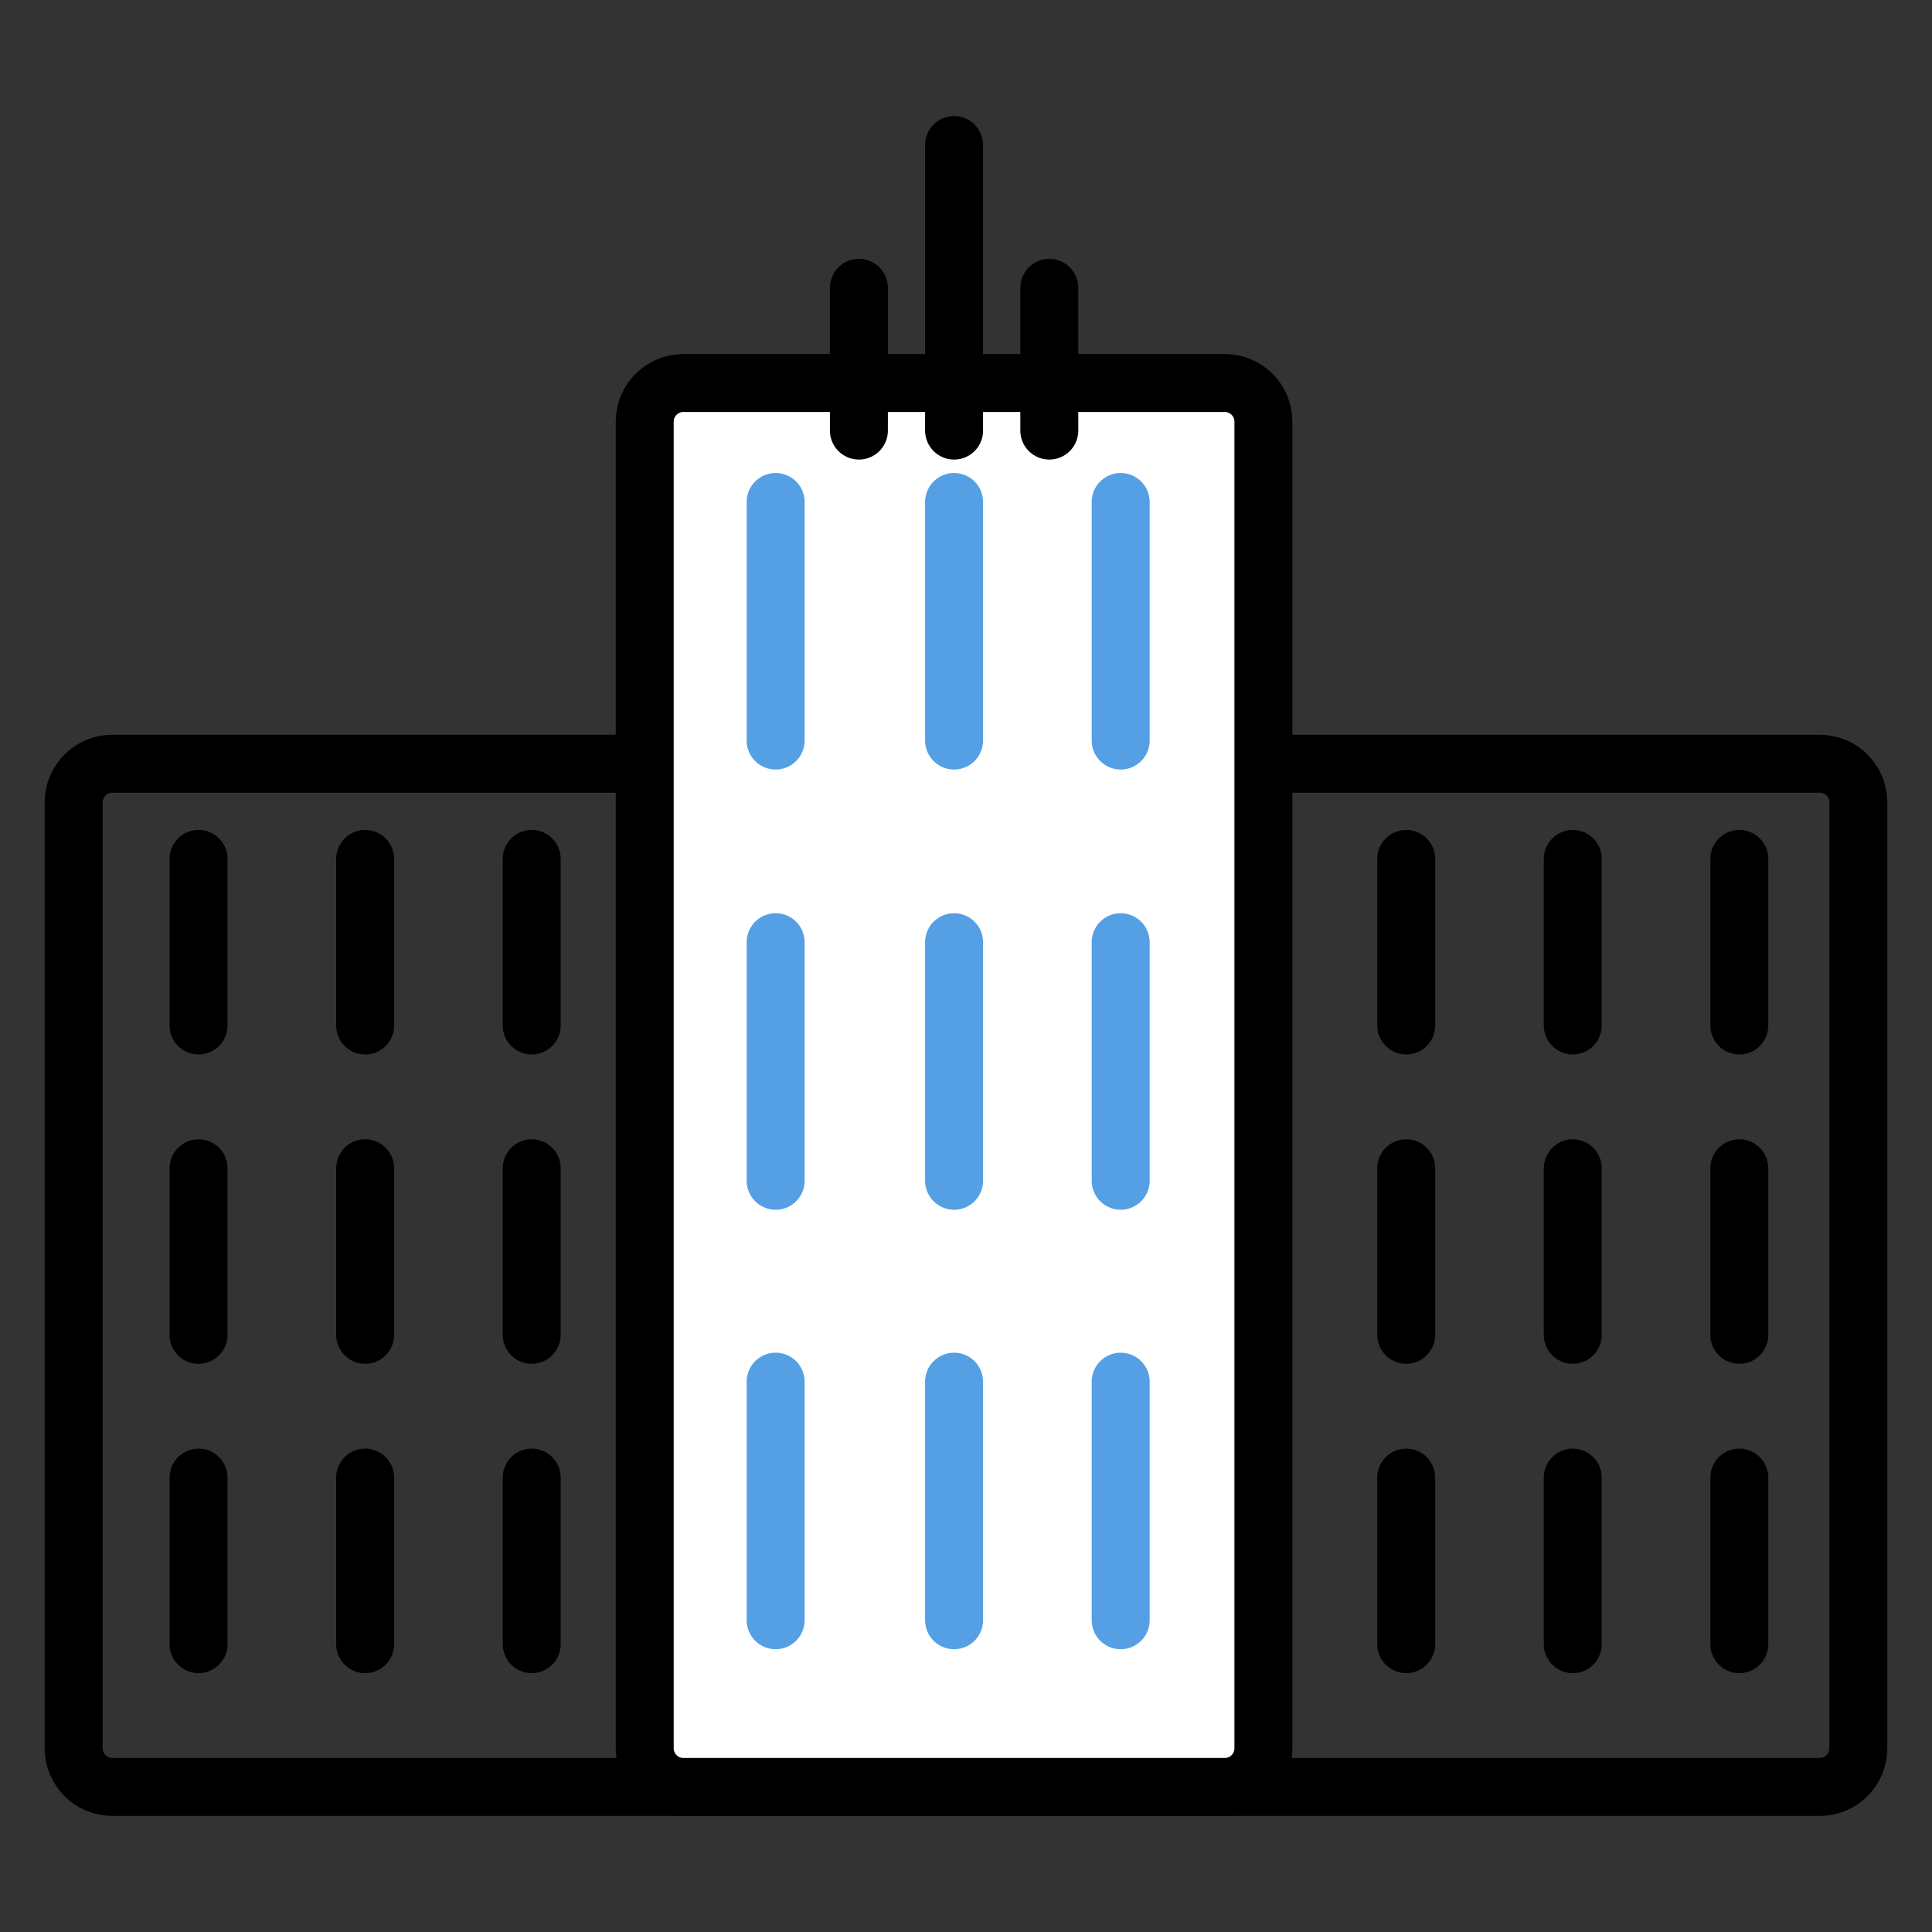 <?xml version="1.0" encoding="UTF-8"?> <svg xmlns="http://www.w3.org/2000/svg" width="100" height="100" viewBox="0 0 100 100" fill="none"><rect x="0" y="0" width="100" height="100" fill="#333333" stroke="none"/><path d="M3.812 41.531V90.492C3.812 91.597 4.708 92.492 5.812 92.492H94.187C95.292 92.492 96.187 91.597 96.187 90.492V41.531C96.187 40.426 95.292 39.531 94.187 39.531H5.812C4.708 39.531 3.812 40.426 3.812 41.531Z" stroke="black" stroke-width="3" stroke-linecap="round"></path><path d="M33.371 21.824V90.492C33.371 91.597 34.267 92.492 35.371 92.492H63.394C64.499 92.492 65.394 91.597 65.394 90.492V21.824C65.394 20.72 64.499 19.824 63.394 19.824H35.371C34.267 19.824 33.371 20.72 33.371 21.824Z" fill="white" stroke="black" stroke-width="3" stroke-linecap="round"></path><path d="M40.147 25.982V38.331" stroke="#55A0E5" stroke-width="3" stroke-linecap="round"></path><path d="M44.457 14.898L44.457 22.287" stroke="black" stroke-width="3" stroke-linecap="round"></path><path d="M49.383 7.507L49.383 22.287" stroke="black" stroke-width="3" stroke-linecap="round"></path><path d="M54.312 14.898L54.312 22.287" stroke="black" stroke-width="3" stroke-linecap="round"></path><path d="M10.277 44.457V53.079" stroke="black" stroke-width="3" stroke-linecap="round"></path><path d="M10.277 60.469V69.091" stroke="black" stroke-width="3" stroke-linecap="round"></path><path d="M10.277 76.481V85.102" stroke="black" stroke-width="3" stroke-linecap="round"></path><path d="M72.785 44.457V53.079" stroke="black" stroke-width="3" stroke-linecap="round"></path><path d="M72.785 60.469V69.091" stroke="black" stroke-width="3" stroke-linecap="round"></path><path d="M72.785 76.481V85.102" stroke="black" stroke-width="3" stroke-linecap="round"></path><path d="M40.147 48.768V61.116" stroke="#55A0E5" stroke-width="3" stroke-linecap="round"></path><path d="M40.147 71.515V83.863" stroke="#55A0E5" stroke-width="3" stroke-linecap="round"></path><path d="M58.006 25.982V38.331" stroke="#55A0E5" stroke-width="3" stroke-linecap="round"></path><path d="M27.521 44.457V53.079" stroke="black" stroke-width="3" stroke-linecap="round"></path><path d="M27.521 60.469V69.091" stroke="black" stroke-width="3" stroke-linecap="round"></path><path d="M27.521 76.481V85.102" stroke="black" stroke-width="3" stroke-linecap="round"></path><path d="M90.027 44.457V53.079" stroke="black" stroke-width="3" stroke-linecap="round"></path><path d="M90.027 60.469V69.091" stroke="black" stroke-width="3" stroke-linecap="round"></path><path d="M90.027 76.481V85.102" stroke="black" stroke-width="3" stroke-linecap="round"></path><path d="M58.006 48.768V61.116" stroke="#55A0E5" stroke-width="3" stroke-linecap="round"></path><path d="M58.006 71.515V83.863" stroke="#55A0E5" stroke-width="3" stroke-linecap="round"></path><path d="M49.383 25.982V38.331" stroke="#55A0E5" stroke-width="3" stroke-linecap="round"></path><path d="M18.9 44.457V53.079" stroke="black" stroke-width="3" stroke-linecap="round"></path><path d="M18.9 60.469V69.091" stroke="black" stroke-width="3" stroke-linecap="round"></path><path d="M18.9 76.481V85.102" stroke="black" stroke-width="3" stroke-linecap="round"></path><path d="M81.406 44.457V53.079" stroke="black" stroke-width="3" stroke-linecap="round"></path><path d="M81.406 60.469V69.091" stroke="black" stroke-width="3" stroke-linecap="round"></path><path d="M81.406 76.481V85.102" stroke="black" stroke-width="3" stroke-linecap="round"></path><path d="M49.383 48.768V61.116" stroke="#55A0E5" stroke-width="3" stroke-linecap="round"></path><path d="M49.383 71.515V83.863" stroke="#55A0E5" stroke-width="3" stroke-linecap="round"></path></svg> 